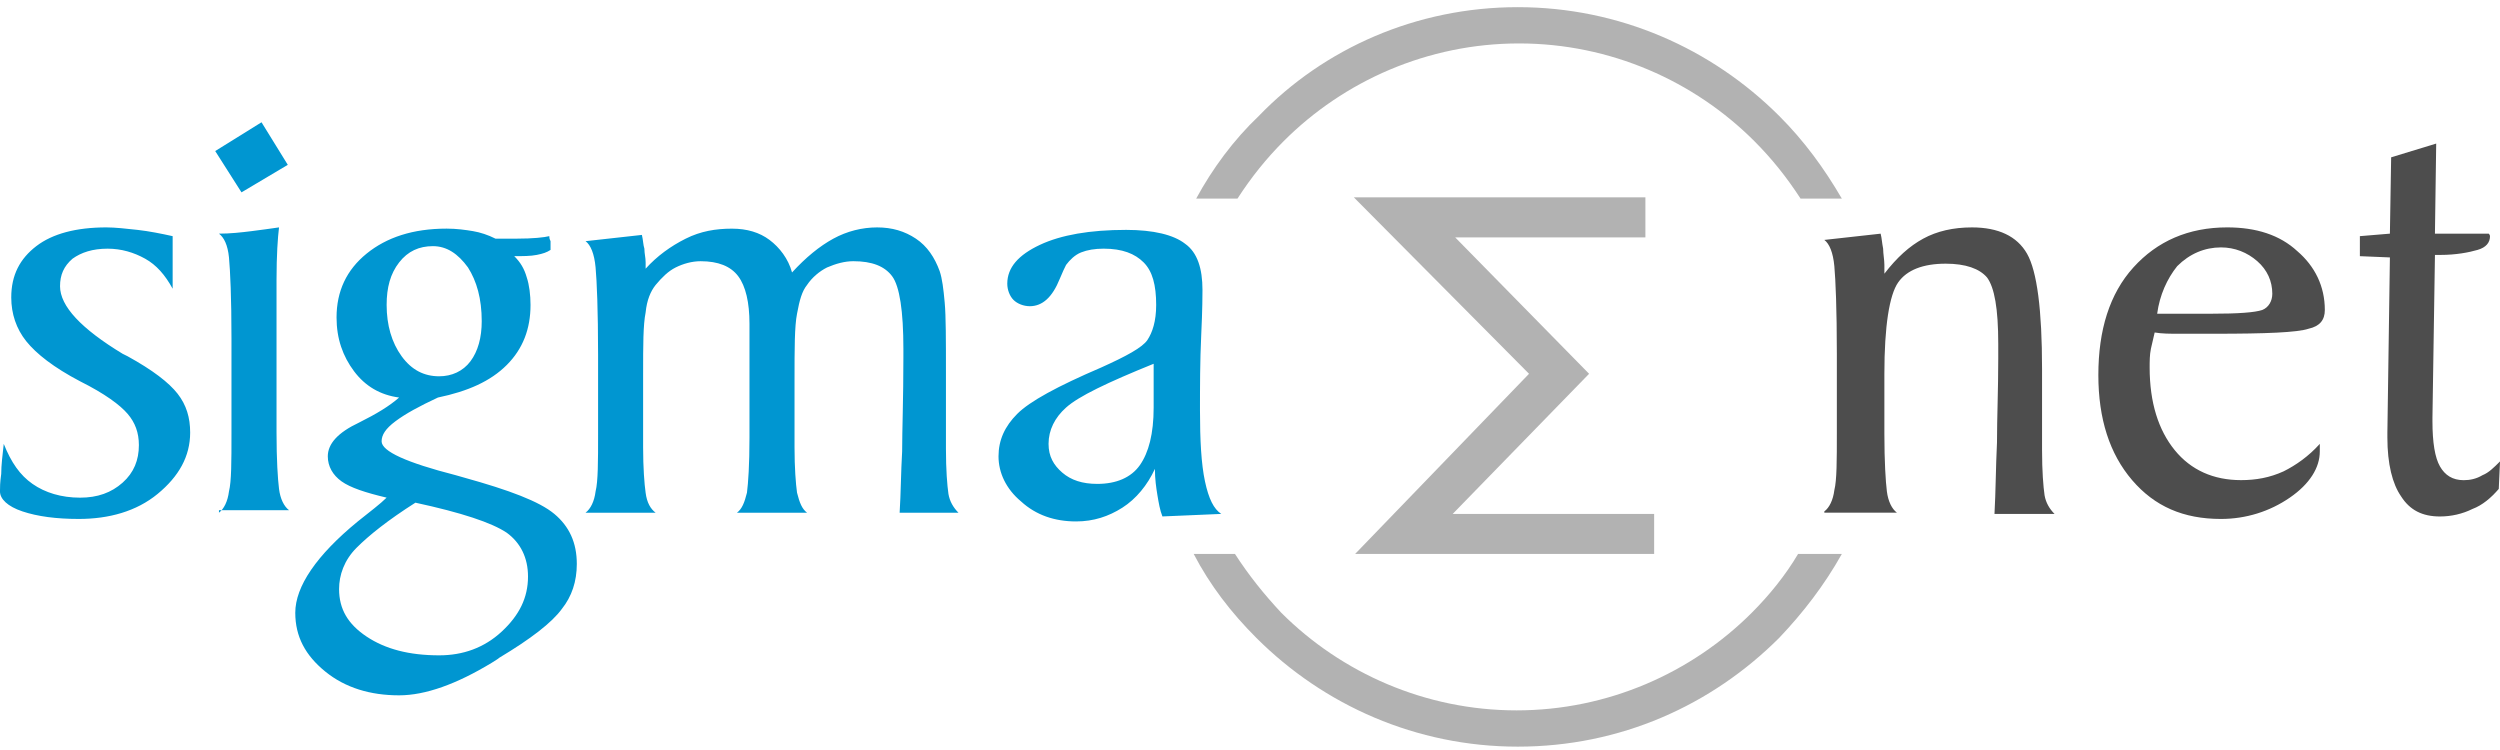 <?xml version="1.0" encoding="utf-8"?>
<!-- Generator: Adobe Illustrator 16.0.0, SVG Export Plug-In . SVG Version: 6.00 Build 0)  -->
<!DOCTYPE svg PUBLIC "-//W3C//DTD SVG 1.1//EN" "http://www.w3.org/Graphics/SVG/1.1/DTD/svg11.dtd">
<svg version="1.1" id="Layer_1" xmlns="http://www.w3.org/2000/svg" xmlns:xlink="http://www.w3.org/1999/xlink" x="0px" y="0px"
	 width="200px" height="60px" viewBox="206 366 200 60" enable-background="new 206 366 200 60" xml:space="preserve">
<g>
	<path fill="#4D4D4D" d="M397.192,386.594l-2.402-0.1v-1.602l2.402-0.2l0.1-6.106l3.604-1.101l-0.101,7.208h4.005c0.2,0,0.3,0,0.3,0
		s0.1,0.1,0.1,0.2c0,0.5-0.3,0.901-1,1.101c-0.701,0.2-1.702,0.4-3.004,0.4h-0.4l-0.2,13.014v0.3c0,1.701,0.2,2.902,0.601,3.604
		c0.401,0.701,1.002,1.102,1.902,1.102c0.5,0,1.001-0.101,1.502-0.4c0.5-0.2,0.901-0.602,1.401-1.102l-0.101,2.202
		c-0.601,0.7-1.301,1.302-2.102,1.602c-0.802,0.399-1.702,0.602-2.604,0.602c-1.4,0-2.402-0.501-3.103-1.603
		c-0.7-1.001-1.101-2.603-1.101-4.705v-0.4 M391.585,401.509v0.601c0,1.301-0.801,2.603-2.402,3.703
		c-1.601,1.102-3.504,1.703-5.506,1.703c-3.003,0-5.305-1.002-7.106-3.104c-1.802-2.103-2.703-4.905-2.703-8.409
		c0-3.604,0.901-6.506,2.803-8.608c1.902-2.102,4.404-3.204,7.508-3.204c2.303,0,4.204,0.601,5.606,1.902
		c1.4,1.201,2.201,2.803,2.201,4.705c0,0.801-0.4,1.302-1.302,1.501c-0.899,0.3-3.402,0.401-7.507,0.401c-1.201,0-2.202,0-2.902,0
		c-0.701,0-1.302,0-1.902-0.101c-0.101,0.401-0.2,0.901-0.301,1.302c-0.101,0.5-0.101,1-0.101,1.501
		c0,2.802,0.701,5.004,2.003,6.607c1.301,1.601,3.103,2.402,5.306,2.402c1.201,0,2.303-0.2,3.403-0.701
		C389.684,403.21,390.684,402.509,391.585,401.509z M378.573,391.098h0.4c0.1,0,0.501,0,1.2,0c0.701,0,1.402,0,2.104,0h0.601
		c2.201,0,3.503-0.1,4.104-0.3c0.501-0.2,0.802-0.701,0.802-1.301c0-1.001-0.401-1.902-1.202-2.603
		c-0.801-0.701-1.802-1.102-2.903-1.102c-1.301,0-2.502,0.5-3.504,1.501C379.373,388.295,378.773,389.596,378.573,391.098z
		 M351.946,406.914c0.4-0.3,0.701-0.901,0.802-1.702c0.2-0.8,0.2-2.402,0.2-4.604v-4.805v-1.501c0-3.603-0.102-5.906-0.2-7.007
		c-0.101-1.101-0.401-1.802-0.802-2.102l4.505-0.5c0.1,0.4,0.1,0.7,0.2,1.201c0,0.4,0.1,0.9,0.1,1.301v0.701
		c1.001-1.301,2.002-2.202,3.104-2.803c1.101-0.601,2.402-0.901,3.903-0.901c2.103,0,3.604,0.701,4.404,2.103
		c0.802,1.401,1.202,4.504,1.202,9.209v5.105v1.402c0,1.701,0.1,2.902,0.2,3.603c0.1,0.602,0.4,1.102,0.801,1.501h-4.806
		c0.101-1.801,0.101-3.703,0.2-5.705c0-2.001,0.101-4.203,0.101-6.707V393.5c0-2.802-0.301-4.504-0.9-5.305
		c-0.601-0.701-1.702-1.101-3.304-1.101c-1.802,0-3.104,0.5-3.804,1.501c-0.701,1.001-1.102,3.504-1.102,7.307v4.805
		c0,2.202,0.101,3.804,0.2,4.604c0.101,0.801,0.401,1.401,0.801,1.702h-5.806V406.914z"/>
	<path fill="#0096D1" d="M298.993,407.315c-0.2-0.501-0.3-1.102-0.4-1.703c-0.1-0.601-0.2-1.301-0.2-2.102
		c-0.601,1.301-1.502,2.402-2.603,3.104c-1.102,0.701-2.303,1.101-3.704,1.101c-1.701,0-3.203-0.5-4.404-1.602
		c-1.201-1.001-1.801-2.302-1.801-3.604c0-1.301,0.5-2.402,1.501-3.402c1.001-1.001,3.204-2.202,6.707-3.704
		c2.002-0.901,3.303-1.602,3.704-2.203s0.701-1.501,0.701-2.803c0-1.602-0.3-2.703-1.001-3.403
		c-0.701-0.701-1.702-1.101-3.204-1.101c-0.701,0-1.301,0.1-1.802,0.3c-0.5,0.2-0.9,0.6-1.201,1.001c-0.1,0.2-0.3,0.601-0.5,1.101
		c-0.601,1.501-1.401,2.202-2.402,2.202c-0.5,0-1.001-0.201-1.301-0.5c-0.301-0.3-0.501-0.801-0.501-1.301
		c0-1.301,0.901-2.302,2.603-3.104c1.702-0.8,4.004-1.201,6.907-1.201c2.202,0,3.804,0.401,4.705,1.102
		c1,0.701,1.401,2.002,1.401,3.704c0,0.301,0,1.502-0.1,3.604c-0.1,2.102-0.1,4.204-0.1,6.005c0,2.402,0.1,4.305,0.4,5.706
		s0.701,2.202,1.301,2.602 M298.292,395.102c-3.703,1.501-6.006,2.602-7.007,3.503c-0.9,0.802-1.401,1.802-1.401,2.903
		c0,1,0.401,1.701,1.101,2.303c0.701,0.601,1.602,0.9,2.803,0.9c1.502,0,2.703-0.5,3.403-1.502c0.701-1.001,1.101-2.502,1.101-4.604
		V395.102z M252.846,407.014c0.401-0.301,0.701-0.901,0.801-1.702c0.2-0.801,0.2-2.402,0.2-4.604v-4.805v-1.501
		c0-3.604-0.101-5.906-0.2-7.007c-0.101-1.101-0.4-1.802-0.801-2.102l4.505-0.5c0.1,0.4,0.1,0.8,0.2,1.101
		c0,0.4,0.1,0.701,0.1,1.101v0.5c0.901-1.001,2.002-1.802,3.204-2.402c1.201-0.601,2.402-0.801,3.703-0.801
		c1.201,0,2.203,0.3,3.003,0.901s1.501,1.501,1.802,2.603c1.101-1.201,2.202-2.102,3.303-2.703c1.101-0.601,2.302-0.901,3.503-0.901
		s2.203,0.3,3.104,0.901c0.901,0.601,1.501,1.501,1.902,2.602c0.2,0.601,0.3,1.402,0.4,2.503s0.1,3.003,0.1,5.706v4.605v1.401
		c0,1.701,0.1,2.902,0.2,3.604c0.1,0.601,0.4,1.102,0.801,1.502h-4.705c0.1-1.603,0.1-3.203,0.2-4.905c0-1.702,0.1-4.205,0.1-7.508
		v-0.7c0-3.003-0.3-5.005-0.901-5.806c-0.6-0.801-1.601-1.201-3.103-1.201c-0.701,0-1.402,0.2-2.103,0.5
		c-0.601,0.3-1.201,0.801-1.601,1.401c-0.401,0.501-0.601,1.201-0.801,2.302c-0.2,1.001-0.2,2.803-0.2,5.306v5.406
		c0,1.601,0.1,2.902,0.2,3.603c0.2,0.802,0.4,1.302,0.801,1.603h-5.606c0.4-0.301,0.601-0.801,0.8-1.603
		c0.101-0.8,0.201-2.202,0.201-4.404v-1.901v-7.207c0-1.702-0.3-3.003-0.901-3.804c-0.601-0.801-1.602-1.201-3.003-1.201
		c-0.701,0-1.401,0.2-2.002,0.5c-0.601,0.3-1.101,0.801-1.602,1.401c-0.4,0.501-0.701,1.201-0.801,2.202
		c-0.2,1.001-0.2,2.603-0.2,4.905c0,0.501,0,1.401,0,2.703c0,1.301,0,2.402,0,3.204c0,1.601,0.1,2.902,0.2,3.603
		c0.1,0.802,0.401,1.302,0.801,1.603H252.846z M245.639,385.092c0.4,0,0.901,0,1.702,0c1.302,0,2.202-0.1,2.603-0.2
		c0,0.1,0,0.2,0.1,0.4c0,0.1,0,0.2,0,0.2s0,0.1,0,0.2c0,0.1,0,0.2,0,0.3c-0.3,0.2-0.601,0.3-1.101,0.4c-0.5,0.1-1.102,0.1-1.803,0.1
		c0.501,0.5,0.801,1.001,1.001,1.702c0.2,0.601,0.301,1.401,0.301,2.202c0,1.902-0.601,3.504-1.902,4.805s-3.103,2.101-5.506,2.602
		c-1.501,0.701-2.602,1.302-3.403,1.902s-1.102,1.101-1.102,1.602c0,0.801,2.002,1.701,5.906,2.703l0.701,0.2
		c3.604,1,6.006,1.901,7.207,2.901c1.201,1.002,1.802,2.304,1.802,4.005c0,1.401-0.401,2.603-1.201,3.604
		c-0.801,1.102-2.502,2.403-5.006,3.904c-0.1,0.1-0.3,0.2-0.6,0.4c-2.803,1.701-5.306,2.603-7.408,2.603
		c-2.302,0-4.304-0.601-5.906-1.901c-1.602-1.302-2.402-2.803-2.402-4.705c0-2.103,1.702-4.605,5.005-7.308
		c1-0.801,1.802-1.401,2.302-1.902c-1.702-0.4-2.903-0.801-3.604-1.301c-0.701-0.5-1.101-1.201-1.101-2.003
		c0-1,0.8-1.901,2.502-2.701c1.401-0.701,2.402-1.302,3.203-2.003c-1.501-0.2-2.702-0.9-3.604-2.102
		c-0.9-1.201-1.401-2.603-1.401-4.304c0-2.102,0.801-3.804,2.402-5.105c1.602-1.301,3.704-2.002,6.407-2.002
		c0.801,0,1.501,0.1,2.102,0.2C244.438,384.592,245.039,384.792,245.639,385.092z M244.538,391.698c0-1.802-0.4-3.203-1.101-4.304
		c-0.801-1.101-1.702-1.702-2.803-1.702s-2.002,0.401-2.703,1.302s-1,2.002-1,3.403c0,1.602,0.4,3.003,1.201,4.104
		c0.8,1.102,1.802,1.602,3.003,1.602c1.001,0,1.902-0.4,2.502-1.201C244.238,394.101,244.538,393,244.538,391.698z M239.233,406.214
		c-2.202,1.4-3.704,2.603-4.705,3.604c-1.001,1.001-1.402,2.202-1.402,3.303c0,1.602,0.701,2.803,2.202,3.805
		c1.502,1,3.404,1.501,5.806,1.501c1.902,0,3.604-0.601,5.005-1.902c1.401-1.302,2.102-2.702,2.102-4.403
		c0-1.503-0.601-2.703-1.702-3.504C245.339,407.814,242.937,407.014,239.233,406.214z M223.517,407.014
		c0.4-0.301,0.701-0.901,0.801-1.702c0.2-0.801,0.2-2.402,0.2-4.604v-4.805V393.1c0-3.303-0.1-5.406-0.2-6.506
		c-0.1-1.001-0.4-1.602-0.801-1.902c0.901,0,1.802-0.1,2.603-0.201c0.801-0.1,1.501-0.2,2.202-0.3c-0.1,0.801-0.2,2.203-0.2,4.205
		c0,2.102,0,5.205,0,9.409v2.803c0,2.202,0.1,3.704,0.2,4.506c0.1,0.8,0.401,1.4,0.801,1.701h-5.606V407.014z M225.319,381.388
		l-2.102-3.304l3.704-2.302l2.102,3.404L225.319,381.388z M206.3,401.509c0.601,1.501,1.301,2.503,2.302,3.203
		s2.302,1.101,3.804,1.101c1.401,0,2.502-0.4,3.403-1.2c0.901-0.801,1.302-1.803,1.302-3.003c0-1.002-0.301-1.802-0.901-2.503
		c-0.601-0.701-1.802-1.603-3.804-2.603c-2.102-1.101-3.504-2.203-4.305-3.204s-1.201-2.202-1.201-3.503
		c0-1.802,0.701-3.103,2.002-4.104c1.302-1,3.203-1.501,5.605-1.501c0.701,0,1.602,0.101,2.502,0.2
		c0.901,0.1,1.902,0.301,2.803,0.501v4.204c-0.601-1.102-1.301-1.902-2.202-2.402c-0.901-0.5-1.902-0.801-3.003-0.801
		c-1.201,0-2.102,0.3-2.803,0.801c-0.701,0.601-1.001,1.301-1.001,2.202c0,1.602,1.702,3.403,5.005,5.405l0.401,0.2
		c2.002,1.102,3.303,2.102,4.004,3.002c0.701,0.901,1,1.903,1,3.104c0,1.901-0.901,3.504-2.602,4.905
		c-1.702,1.401-3.904,2.003-6.307,2.003c-1.801,0-3.303-0.2-4.504-0.602c-1.201-0.4-1.802-1.001-1.802-1.602
		c0-0.301,0-0.7,0.1-1.401C206.1,403.21,206.2,402.409,206.3,401.509z"/>
	<polyline fill="#B2B2B2" points="314.408,410.317 328.322,395.903 314.308,381.789 337.632,381.789 337.632,384.992 
		322.416,384.992 333.127,395.903 322.216,407.113 338.332,407.113 338.332,410.317 	"/>
	<path fill="#B2B2B2" d="M353.347,410.317c-1.401,2.502-3.103,4.705-5.005,6.706c-5.406,5.406-12.713,8.709-20.921,8.709l0,0l0,0
		c-8.108,0-15.516-3.303-20.921-8.709c-2.001-2.001-3.703-4.204-5.004-6.706h3.303c1.101,1.702,2.302,3.203,3.704,4.705
		c4.806,4.804,11.512,7.808,18.819,7.808l0,0l0,0c7.307,0,14.014-3.004,18.818-7.808c1.401-1.401,2.702-3.003,3.704-4.705
		 M327.421,366.573L327.421,366.573c8.108,0,15.515,3.303,20.921,8.708c2.003,2.002,3.604,4.204,5.005,6.606h-3.303
		c-1.102-1.701-2.303-3.203-3.704-4.604c-4.805-4.805-11.512-7.808-18.818-7.808l0,0l0,0c-7.308,0-14.015,3.003-18.819,7.808
		c-1.401,1.401-2.603,2.903-3.704,4.604h-3.303c1.301-2.402,3.003-4.705,5.005-6.606
		C311.906,369.877,319.313,366.573,327.421,366.573L327.421,366.573z"/>
</g>
</svg>

